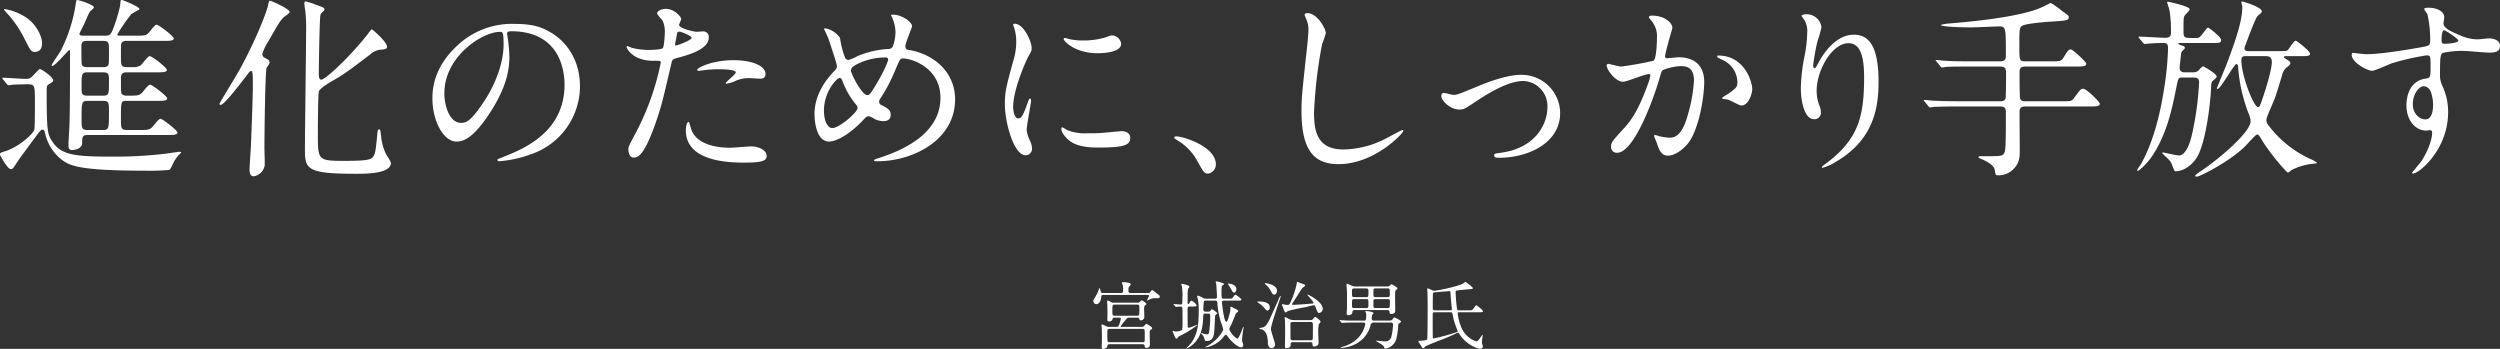 <svg xmlns="http://www.w3.org/2000/svg" width="674.028" height="94.066" viewBox="0 0 674.028 94.066"><rect x="0" y="0" width="674.028" height="94.066" fill="#333333" stroke="none"/><title>headline_1</title><g id="f7fd32b1-75db-478f-bf25-b68090a3761c" data-name="レイヤー 2"><g id="a6dc8a04-a8f2-4889-9bc3-4c207e7af2e4" data-name="レイヤー 1"><path d="M2.496,23.399c-.208-.26-.208-.26-.208-.311a.166.166,0,0,1,.156-.156c.884,0,5.147.312,6.136.312,1.145,0,1.404-.26,2.236-1.144,1.3-1.353,1.456-1.508,1.561-1.508.468,0,3.64,2.132,3.64,3.067,0,.208-.208.468-1.092.988-.677.364-.677.572-.677,2.34,0,10.557.261,11.284,1.561,13.209,2.34,3.588,6.189,4.004,15.705,4.004A115.132,115.132,0,0,0,46.23,43.42c.572-.052,3.484-.52,3.692-.52.156,0,.572,0,.572.208,0,.103-.676.676-.78.832a13.558,13.558,0,0,0-1.092,1.508c-.937,1.976-1.04,2.185-1.353,2.34a59.067,59.067,0,0,1-6.396.208c-18.46,0-20.488-1.456-22.568-2.964a12.376,12.376,0,0,1-4.368-6.656c-.311-1.248-.364-1.456-.78-1.456-.363,0-.728.416-.935.676-.312.364-5.513,7.436-5.564,7.541C5.252,47.32,5.096,47.58,4.576,47.58c-.884,0-2.912-3.744-2.912-3.9,0-.519.103-.519,1.404-.936C6.5,41.704,10.557,38.22,10.92,36.92c.156-.52.156-6.344.156-7.488,0-4.732-.052-4.732-2.34-4.732-.208,0-2.6.053-3.692.104a6.907,6.907,0,0,1-1.092.155c-.156,0-.26-.155-.468-.363Zm8.528-7.436c-.988,0-1.143-.363-2.756-3.536a31.139,31.139,0,0,0-3.9-5.979C2.912,4.835,2.756,4.679,2.756,4.522c0-.104.104-.104.208-.104A15.105,15.105,0,0,1,9.049,6.915C11.752,8.943,13,12.011,13,13.571,13,14.923,12.532,15.963,11.024,15.963Zm19.032-4.368c1.041,0,1.404-.155,1.977-1.508a43.869,43.869,0,0,0,2.028-6.604c.103-1.351.103-1.508.416-1.508.416,0,4.784,1.82,4.784,2.444,0,.208-1.872,1.092-2.185,1.352a46.935,46.935,0,0,0-3.796,5.513c0,.311.313.311.936.311h4.005c1.819,0,2.496,0,3.224-.468.416-.312,1.872-2.496,2.444-2.496s4.628,3.12,4.628,3.692c0,.676-1.195.676-2.808.676H35.934a2.022,2.022,0,0,0-1.301.311c-.363.364-.363.677-.363,3.692,0,2.652,0,3.068,1.664,3.068h1.924a3.118,3.118,0,0,0,1.768-.52c.416-.311,1.873-2.443,2.393-2.443.624,0,4.628,3.068,4.628,3.691,0,.677-1.143.677-2.756.677h-7.956c-1.092,0-1.664.208-1.664,1.612,0,3.588,0,4.004.312,4.315a1.898,1.898,0,0,0,1.353.364c2.6,0,3.016,0,3.744-.52.416-.261,1.872-2.444,2.443-2.444s4.629,3.12,4.629,3.692c0,.676-1.196.676-2.809.676H35.881c-1.611,0-1.611,0-1.611,4.939,0,2.341,0,2.912,1.664,2.912h3.328c1.768,0,2.496,0,3.172-.52.416-.26,1.924-2.496,2.496-2.496s4.576,3.12,4.576,3.692c0,.676-1.145.676-2.756.676H25.273c-1.457,0-1.457.676-1.457,2.184,0,1.455-1.924,1.871-2.756,1.871s-.935-.571-.935-1.3c0-.78.208-4.368.26-5.2.156-4.628.156-14.612.156-19.5,0-.832,0-.936-.26-.936-.209,0-3.744,4.265-4.524,4.265-.104,0-.156-.104-.156-.209,0-.311,2.028-3.172,2.392-3.796a41.165,41.165,0,0,0,4.16-13.208c.053-.156.104-.572.209-.572.728,0,4.628,1.3,4.628,2.028,0,.208-.937.936-1.093,1.092a32.547,32.547,0,0,0-1.352,2.964c-.208.469-1.456,2.86-1.456,3.017,0,.519.572.519,1.143.519Zm-.623,8.477a1.734,1.734,0,0,0,1.3-.364c.311-.311.311-.676.311-4.16,0-1.976,0-2.548-1.56-2.548H25.221c-.935,0-1.611.104-1.611,1.404,0,.728,0,4.731.103,4.992.052.155.364.676,1.3.676Zm-.053,7.696c1.664,0,1.664-.364,1.664-3.848,0-1.925,0-2.444-1.664-2.444H25.325c-1.664,0-1.664.364-1.664,3.899,0,1.873,0,2.393,1.664,2.393Zm.104,9.256c1.56,0,1.56-.52,1.56-4.888,0-2.392,0-2.964-1.56-2.964h-4.212c-1.612,0-1.612.468-1.612,4.888,0,2.393,0,2.964,1.612,2.964Z" transform="translate(-1.664 -1.975)" fill="#fff"/><path d="M73.528,20.331c-.364,1.093-.572,17.733-.572,21.684,0,.729.156,4.005.052,4.681a3.592,3.592,0,0,1-2.912,2.808c-1.144,0-1.144-1.3-1.144-1.819,0-.988.312-5.408.364-6.345.052-1.351.519-12.844.519-16.225,0-3.848-.103-4.004-.519-4.004-.26,0-.469.312-1.456,1.612-1.509,1.976-5.772,7.54-6.708,7.54a.332.332,0,0,1-.312-.312c0-.207,4.836-8.06,5.668-9.62C71.292,11.44,73.528,5.043,73.84,3.795c.364-1.612.364-1.612.677-1.612.26,0,5.252,2.185,5.252,3.017,0,.363-1.508,1.3-1.716,1.508-.988,1.092-1.301,1.611-4.004,6.344a13.864,13.864,0,0,0-1.664,3.484c0,.572.363.884.884,1.145.728.363,1.092.623,1.092,1.195C74.36,19.135,73.58,20.123,73.528,20.331Zm31.097-4.992a4.798,4.798,0,0,0-3.119,1.3c-5.721,4.316-6.917,5.253-9.933,6.969-1.404.832-3.589,2.08-3.952,3.068-.208.676-.26,9.725-.26,11.389,0,7.124,0,7.279,7.228,7.279,6.501,0,7.229-.363,7.801-1.3.468-.728.624-1.924.936-5.304.156-1.664.156-1.872.572-1.872.311,0,.311.052.52,1.872a13.873,13.873,0,0,0,1.403,4.939,11.317,11.317,0,0,1,1.248,2.185c0,2.964-6.656,2.964-9.568,2.964-13.624,0-13.624-1.404-13.624-7.02,0-4.889.311-26.365.311-30.838a44.804,44.804,0,0,0-.208-6.084c-.052-.26-.26-1.612-.26-1.924,0-.469.156-.624.364-.624a26.764,26.764,0,0,1,2.964.987c1.872.677,2.08.729,2.08,1.196a.638.638,0,0,1-.208.416c-.728.677-.78.729-.884,1.248-.208.884-.416,13.261-.416,15.705,0,.468,0,1.56.624,1.56,1.3,0,8.476-6.968,12.636-12.376.156-.261.885-1.196,1.041-1.196s4.576,3.796,4.056,4.94C105.77,15.235,104.989,15.339,104.625,15.339Z" transform="translate(-1.664 -1.975)" fill="#fff"/><path d="M138.373,11.127c0,.156.104.364.104.572a39.868,39.868,0,0,1,.52,5.616c0,3.483-.78,8.32-5.356,15.236-4.16,6.345-6.811,7.593-8.892,7.593-3.433,0-6.501-5.356-6.501-11.701,0-2.756.572-8.008,5.772-13.26a21.516,21.516,0,0,1,16.589-6.761c4.732,0,6.916.936,8.372,1.664,5.616,2.756,9.049,8.32,9.049,15.133a19.395,19.395,0,0,1-13.104,18.305,31.974,31.974,0,0,1-8.633,1.924c-.208,0-.52-.052-.52-.364,0-.156.104-.208,1.404-.728,5.408-2.132,16.692-6.604,16.692-19.553,0-2.028-.208-14.405-14.405-14.405C138.426,10.398,138.373,10.815,138.373,11.127Zm-16.9,15.965c0,3.38,1.351,8.008,4.524,8.008,1.508,0,2.756-.624,6.344-6.032,2.757-4.212,5.097-9.984,5.097-15.132,0-3.121-.208-3.381-.885-3.381C131.613,10.555,121.473,17.264,121.473,27.092Z" transform="translate(-1.664 -1.975)" fill="#fff"/><path d="M172.953,38.012a70.009,70.009,0,0,0,6.864-19.137c0-.52-.208-.52-1.872-.52a9.996,9.996,0,0,1-4.628-.937c-1.664-.832-2.704-2.288-2.704-2.808a.218.218,0,0,1,.208-.208,11.408,11.408,0,0,1,1.196.468,19.112,19.112,0,0,0,4.628.572c.78,0,3.276-.104,3.692-.469s.572-3.899.572-4.264a7.165,7.165,0,0,0-.625-3.225c-.207-.26-1.455-1.56-1.455-1.924,0-.519.987-1.195,2.34-1.195,2.34,0,4.16,2.132,4.16,2.756,0,.26-.572,1.3-.572,1.56,0,.988,4.16,1.872,4.68,1.872.209,0,1.353-.103,1.612-.103a1.488,1.488,0,0,1,1.716,1.611c0,2.912-4.42,4.421-7.851,5.356-1.769.468-1.977.521-2.185,1.456-2.651,11.337-2.704,11.389-3.796,14.769-3.588,10.816-5.46,10.816-6.448,10.816-1.248,0-1.404-1.716-1.404-2.288C171.081,41.548,171.342,41.028,172.953,38.012Zm10.973-23.765c.26,0,4.212-1.404,4.212-2.08,0-.52-2.808-1.664-3.38-1.664-.312,0-.468.104-.572.624-.208,1.04-.208,1.196-.468,2.444C183.666,13.935,183.613,14.247,183.926,14.247Zm3.952,22.049c1.092,4.524,6.708,5.513,10.66,5.513.884,0,4.837-.364,5.669-.364,1.768,0,4.16.884,4.16,2.6,0,1.509-1.925,1.769-6.345,1.769-8.425,0-15.444-2.133-15.444-8.685,0-1.196.311-2.288.728-2.288C187.514,34.84,187.826,36.14,187.878,36.296ZM199.37,18.199c4.94,0,8.685,1.456,8.685,3.744,0,1.248-1.092,1.248-1.508,1.248-.469,0-2.496-.156-2.912-.156a8.734,8.734,0,0,0-3.849.832,9.048,9.048,0,0,1-2.184.676c-.104,0-.261,0-.261-.155,0-.364,2.705-2.341,2.705-2.912,0-.78-3.692-.832-4.473-.832a30.622,30.622,0,0,0-3.744.208c-.312.052-1.508.208-1.716.208-.052,0-.416,0-.468-.104C189.282,20.279,193.807,18.199,199.37,18.199Z" transform="translate(-1.664 -1.975)" fill="#fff"/><path d="M238.318,45.448c-.885,0-.988,0-.988-.26,0-.156.156-.261,1.508-.677,6.864-2.235,16.381-6.76,16.381-16.172,0-8.112-7.748-10.608-10.089-10.608-.78,0-.884.312-2.235,3.483a44.062,44.062,0,0,1-3.953,7.437,1.367,1.367,0,0,0-.26.729,1.019,1.019,0,0,0,.78.987c1.769.936,2.34,1.353,2.34,2.601,0,1.353-1.092,1.664-1.924,1.664a5.15,5.15,0,0,1-2.912-.884c-.728-.364-.78-.416-1.092-.416-.52,0-.624.103-1.56,1.092-4.212,4.42-7.644,5.721-9.101,5.721-3.38,0-3.951-5.305-3.951-7.385,0-5.408,3.275-9.568,5.46-11.752a1.671,1.671,0,0,0,.571-1.353c0-.468-2.08-6.708-2.34-7.436-.156-.416-1.092-2.288-1.092-2.443,0-.053,0-.156.103-.156,1.664,0,4.005,1.82,4.213,2.808a22.337,22.337,0,0,0,1.352,5.148,1.075,1.075,0,0,0,.936.572,15.134,15.134,0,0,0,2.496-1.093,25.2,25.2,0,0,1,8.112-1.871,1.339,1.339,0,0,0,1.3-.677,11.775,11.775,0,0,0,.728-3.848A10.245,10.245,0,0,0,242.01,6.343a.887.887,0,0,1-.104-.26c0-.156.416-.156.52-.156,2.34,0,5.148,1.924,5.148,3.172,0,.208-1.82,4.473-1.82,5.356,0,.832.572.935.988.988,7.28,1.248,12.429,6.448,12.429,13.312C259.171,39.884,247.574,45.448,238.318,45.448Zm-5.824-15.236a21.249,21.249,0,0,1-3.537-5.98c-.26-.728-.468-1.248-.935-1.248-.676,0-4.212,3.588-4.212,8.841,0,2.808,1.04,4.68,2.235,4.68,1.925,0,6.812-4.264,6.812-5.356A1.178,1.178,0,0,0,232.494,30.212Zm7.904-12.741a17.008,17.008,0,0,0-7.904,1.925c-.885.52-1.404.884-1.404,1.612,0,.884,2.964,6.604,4.368,6.604.519,0,.728-.103,1.819-1.872,2.86-4.628,3.849-7.384,3.849-7.644C241.126,17.471,240.606,17.471,240.398,17.471Z" transform="translate(-1.664 -1.975)" fill="#fff"/><path d="M276.173,33.904c.884,0,1.353-.832,2.496-4.057.312-.884.468-1.3.728-1.3s.261.52.261.624c0,.572-1.196,6.656-1.196,7.904a9.3,9.3,0,0,0,.832,2.704,5.603,5.603,0,0,1,.624,2.288,1.742,1.742,0,0,1-1.716,1.768c-3.225,0-5.616-8.84-5.616-13.832,0-3.328.416-4.836,2.184-11.337a17.66,17.66,0,0,0,.884-5.408,12.75,12.75,0,0,0-.52-3.692,6.583,6.583,0,0,1-.312-.935c0-.156.209-.26.416-.26,2.393,0,4.576,4.732,4.576,6.604,0,.572,0,.625-.987,2.393-.572,1.092-4.005,8.736-4.005,13.416C274.82,32.344,275.341,33.904,276.173,33.904Zm30.213,5.199c0,2.028-1.56,2.652-8.84,2.652-5.097,0-7.021-1.3-8.112-2.34-.26-.26-1.612-1.612-1.612-2.6,0-.104,0-.52.26-.52a7.79,7.79,0,0,1,1.248.728,12.8,12.8,0,0,0,5.564.885,43.294,43.294,0,0,0,4.524-.156c.728-.052,4.368-.416,4.576-.416C305.97,37.336,306.386,38.48,306.386,39.103Zm-2.444-25.324c0,2.548-5.771,2.548-6.396,2.548-5.876,0-9.101-3.172-9.101-3.849,0-.103.052-.26.364-.26.155,0,.78.208,1.456.364a17.774,17.774,0,0,0,3.536.311,21.015,21.015,0,0,0,5.72-.779c1.56-.572,1.717-.624,2.236-.572A2.593,2.593,0,0,1,303.941,13.779Z" transform="translate(-1.664 -1.975)" fill="#fff"/><path d="M327.445,48.776c-1.092,0-1.3-.364-3.016-3.484a14.708,14.708,0,0,0-5.46-5.564c-.156-.104-.729-.469-.729-.625s.156-.363.572-.363c1.82,0,10.66,2.704,10.66,7.54A2.499,2.499,0,0,1,327.445,48.776Z" transform="translate(-1.664 -1.975)" fill="#fff"/><path d="M359.114,10.919a23.805,23.805,0,0,1-.988,2.912,125.055,125.055,0,0,0-2.184,18.513c0,5.252.987,9.933,7.956,9.933a25.62,25.62,0,0,0,10.92-2.704c.78-.364,4.732-2.549,4.94-2.549a.244.244,0,0,1,.261.261c0,.571-7.697,8.944-17.473,8.944-6.761,0-9.984-3.9-9.984-14.352,0-3.225.103-4.265,1.195-14.457.208-1.716.676-5.979.676-7.436a6.541,6.541,0,0,0-.468-2.548c-.052-.155-.571-1.352-.571-1.403,0-.364.416-.52.728-.52C356.826,5.511,359.114,9.723,359.114,10.919Z" transform="translate(-1.664 -1.975)" fill="#fff"/><path d="M390.262,27.871c0-.623.311-.832.728-.832s2.184.52,2.548.52c.988,0,1.561-.26,6.604-2.34,2.028-.832,7.54-3.068,11.544-3.068a10.391,10.391,0,0,1,10.609,10.296c0,8.009-8.476,12.064-16.485,12.064-.52,0-1.3,0-1.3-.623,0-.469.208-.52,1.82-.729,9.516-1.3,12.532-7.904,12.532-12.273a6.752,6.752,0,0,0-6.5-7.072c-3.276,0-7.593,2.08-12.688,5.46-3.017,2.028-3.381,2.236-4.524,2.236C392.653,31.512,390.262,29.119,390.262,27.871Z" transform="translate(-1.664 -1.975)" fill="#fff"/><path d="M434.827,19.604a.459.459,0,0,1,.468-.416c.156,0,2.86.728,3.433.728a87.109,87.109,0,0,0,8.736-1.56c.884-.624.935-5.877.935-6.137a6.58,6.58,0,0,0-1.3-4.42c-.78-.935-.884-1.04-.884-1.196,0-.364.624-.416.832-.416,3.483,0,5.512,1.977,5.512,3.328,0,.104-1.976,6.708-1.976,7.696,0,.312.208.469.572.469.26,0,2.651-.261,3.067-.261,3.9,0,6.917,1.872,6.917,6.656,0,4.108-1.457,13.053-4.473,16.692-1.456,1.717-3.536,3.173-5.305,3.173-1.976,0-2.496-1.925-3.067-3.589-.104-.26-.677-1.611-.677-1.716a.246.246,0,0,1,.261-.26,9.397,9.397,0,0,1,1.3.364,16.463,16.463,0,0,0,2.652.363c1.508,0,3.432-.728,4.94-6.344a41.323,41.323,0,0,0,1.612-9.049c0-3.64-2.08-3.899-3.588-3.899-1.664,0-4.628.78-4.992,1.248-.208.26-.26.468-.78,2.235-2.08,7.072-7.124,19.865-11.336,19.865a1.529,1.529,0,0,1-1.664-1.664c0-1.092.363-1.508,3.484-4.94,1.403-1.56,3.588-3.952,6.396-11.752a13.994,13.994,0,0,0,.729-2.444c0-.156-.052-.416-.364-.416-1.145,0-5.981,2.08-7.021,2.08C437.219,24.023,434.827,20.747,434.827,19.604ZM471.125,30.42c-.52,0-2.912-1.404-3.537-1.56-.26-.103-1.664-.208-1.664-.363,0-.312,1.717-1.196,2.028-1.457,1.925-1.455,2.132-1.611,2.132-3.016a6.686,6.686,0,0,0-4.212-5.98c-.416-.208-1.248-.572-1.248-.779,0-.312.208-.312.364-.312,6.656,0,9.101,6.553,9.101,9.204C474.089,26.779,473.309,30.42,471.125,30.42Z" transform="translate(-1.664 -1.975)" fill="#fff"/><path d="M500.036,13.623c-4.42,0-8.58,7.28-8.58,12.793a10.608,10.608,0,0,0,.676,3.848A5.195,5.195,0,0,1,492.6,32.24a1.739,1.739,0,0,1-1.872,1.871c-2.392,0-3.536-4.315-3.536-8.424a46.813,46.813,0,0,1,.936-8.269,35.597,35.597,0,0,0,.78-6.656,5.761,5.761,0,0,0-.677-3.224c-.103-.208-.884-1.248-.884-1.353a2.106,2.106,0,0,1,1.404-.364,4.023,4.023,0,0,1,4.004,3.484,32.48,32.48,0,0,1-1.092,3.849,55.033,55.033,0,0,0-1.145,6.448c0,.156,0,.728.416.728.26,0,.572-.624.937-1.3.571-1.145,4.108-7.696,9.568-7.696,3.224,0,6.708,1.716,6.708,12.637,0,7.332-1.456,15.652-11.336,21.528a13.461,13.461,0,0,1-3.744,1.717c-.104,0-.209-.053-.209-.156,0-.156.104-.26,1.301-1.145,8.528-6.448,10.088-12.48,10.088-23.089C504.248,17.107,503.208,13.623,500.036,13.623Z" transform="translate(-1.664 -1.975)" fill="#fff"/><path d="M554.637,18.512c2.496,0,2.756,0,3.483-1.196,1.04-1.716,1.353-2.028,1.82-2.028.624,0,4.212,3.432,4.212,3.848,0,.78-.988.78-2.756.78h-13.78c-1.404,0-1.456.884-1.456,1.664,0,.624,0,6.708.156,7.02a1.348,1.348,0,0,0,1.352.676h9.828c2.444,0,2.704,0,3.328-.832,1.664-2.288,1.872-2.548,2.496-2.548.885,0,4.473,3.536,4.473,4.056,0,.729-1.04.729-2.756.729H547.668c-1.352,0-1.508.729-1.508,1.56,0,1.664.052,8.892.052,10.4,0,1.716-.052,3.64-2.236,5.408a5.696,5.696,0,0,1-3.483,1.195c-.832,0-.832-.103-1.041-1.56-.207-1.145-2.08-2.236-3.899-2.964-.156-.053-.468-.209-.468-.364,0-.261.311-.261.468-.261,5.408,0,5.979,0,6.396-.728s.52-1.196.52-11.128c0-.572,0-1.56-1.456-1.56H529.676c-4.524,0-6.033.103-6.553.103a7.78,7.78,0,0,1-1.092.156c-.208,0-.312-.156-.469-.363l-.987-1.196c-.208-.208-.261-.261-.261-.312,0-.103.104-.155.209-.155.363,0,1.976.207,2.287.207,2.549.104,4.681.156,7.125.156h11.076a1.39,1.39,0,0,0,1.352-.624c.156-.312.156-6.396.156-7.072,0-.728-.052-1.664-1.508-1.664h-8.112c-4.524,0-6.032.052-6.552.104-.156,0-.937.156-1.093.156-.208,0-.311-.156-.468-.364l-.988-1.196c-.103-.103-.26-.26-.26-.312,0-.103.103-.155.208-.155.364,0,1.976.208,2.288.208,2.548.156,4.68.156,7.124.156h7.853c1.456,0,1.456-.936,1.456-1.612,0-7.593,0-7.801-1.872-7.801-.572,0-6.344.261-7.54.261-.832,0-8.112-.053-8.112-.677a9.492,9.492,0,0,1,2.132-.364c7.02-.571,17.889-1.716,23.765-3.848a24.069,24.069,0,0,0,3.276-1.508,1.516,1.516,0,0,1,.52-.156,20.759,20.759,0,0,1,2.912,2.08c1.768,1.248,1.871,1.3,1.871,1.716,0,.884-.571.937-4.68,1.196-1.3.052-6.812.52-7.801,1.092-.832.469-.832.988-.832,5.513,0,3.692,0,4.108,1.509,4.108Z" transform="translate(-1.664 -1.975)" fill="#fff"/><path d="M590.307,22.879c-1.351,0-1.351.053-1.819,2.393-1.196,5.928-2.444,12.272-6.292,18.356-1.301,2.08-3.744,4.421-4.16,4.421a.166.166,0,0,1-.156-.156c0-.364.936-1.508,1.04-1.717,1.403-2.6,4.42-8.476,6.24-20.488a82.508,82.508,0,0,0,1.04-10.765c0-1.092-.416-1.352-1.196-1.352-1.353,0-2.652.052-4.004.155-.156,0-.936.104-1.093.104-.207,0-.26-.104-.468-.312l-.987-1.196c-.209-.261-.209-.261-.209-.364s.053-.103.156-.103c1.145,0,6.032.311,7.072.311,1.353,0,1.508-.676,1.508-1.3a34.753,34.753,0,0,0-.416-6.24c-.052-.26-.623-1.977-.623-1.977,0-.156.103-.208.26-.208.052,0,5.824,1.196,5.824,2.028,0,.364-1.145,1.404-1.301,1.664-.363.468-.363.884-.363,4.473,0,1.611.416,1.611,2.704,1.611,1.248,0,1.351,0,1.664-.26.468-.312,1.924-2.548,2.235-2.548.261,0,3.537,2.548,3.537,3.328,0,.832-.312.832-3.173.832h-7.8c-.364,0-.52,0-.52.155,0,.209.156.261.572.416.936.261,1.144.364,1.144.78,0,.261-.884.936-.936,1.145-.052.103-.468,3.796-.468,4.16,0,.571.155,1.248,1.403,1.248h2.08a2.26,2.26,0,0,0,1.457-.364c.207-.156,1.092-1.248,1.351-1.248.208,0,3.692,1.976,3.692,2.756,0,.26-.156.364-1.04,1.145-.312.26-.416.572-.469,1.872-.207,4.731-1.351,13.468-3.275,17.733-1.248,2.808-3.952,4.784-6.293,4.784-.312,0-.312-.103-.936-1.664-.364-.988-.52-1.145-2.08-2.6-.519-.52-.572-.572-.572-.677a.235.235,0,0,1,.156-.155c.103,0,3.641.832,4.316.832,1.82,0,2.964-3.121,3.536-5.617A84.08,84.08,0,0,0,594.571,24.18c0-1.145-.624-1.301-1.664-1.301Zm26.054-7.124c1.872,0,1.976-.103,2.183-.364.312-.311,1.561-2.443,2.08-2.443.261,0,3.849,2.808,3.849,3.484s-.885.676-2.236.676H618.18c-.676,0-.728.052-.728.26,0,.156,0,.156.728.624s.988.624.988.988c0,.208-.103.468-.728.987a3.525,3.525,0,0,0-1.509,2.341c-1.611,5.252-1.768,5.824-2.548,7.592-1.508,3.536-1.664,3.952-1.664,4.368a1.816,1.816,0,0,0,.416,1.301A29.398,29.398,0,0,0,624.42,44.773a10.32,10.32,0,0,1,1.925,1.04c0,.26-.468.26-1.093.311a15.748,15.748,0,0,0-5.771,1.716,3.89,3.89,0,0,1-.937.677c-.416,0-5.2-5.513-7.488-9.517-.155-.208-.468-.78-.832-.78-.416,0-3.016,3.017-3.64,3.589-4.473,4.107-11.908,7.8-12.637,7.8-.156,0-.416-.052-.416-.26s.624-.624.884-.832c4.005-2.496,14.041-10.608,14.041-13.885a6.134,6.134,0,0,0-.572-2.132,42.928,42.928,0,0,1-2.808-12.637c-.053-.208-.156-.624-.469-.624-.572,0-4.264,6.708-5.044,6.708a.184.184,0,0,1-.208-.208c0-.052,2.548-6.136,2.964-7.332,2.757-7.384,3.9-11.389,3.9-14.665,0-.155-.26-.987-.26-1.144,0-.208.208-.208.364-.208.052,0,5.147,1.456,5.147,2.652,0,.311-.364.624-1.092,1.195-.676.52-3.588,8.633-3.588,8.685,0,.832.728.832,1.143.832Zm-9.152,1.353c-.677,0-1.248.052-1.248,1.092,0,4.16,3.328,12.637,4.472,12.637.469,0,.572-.312,1.561-3.276,1.924-5.824,2.184-8.164,2.184-8.788,0-1.612-.988-1.664-1.716-1.664Z" transform="translate(-1.664 -1.975)" fill="#fff"/><path d="M639.707,16.587c3.588,0,10.349-1.092,14.145-1.768,2.704-.468,3.017-.52,3.017-1.872A31.043,31.043,0,0,0,656.14,5.875c-.052-.26-.884-1.196-.884-1.456,0-.364.78-.364,1.092-.364,2.288,0,4.316.935,4.316,2.6,0,.261-.208,1.353-.208,1.612,0,1.196,1.508,1.977,4.576,3.276a11.435,11.435,0,0,0,4.576,1.04c.52,0,2.704-.26,3.12-.26.676,0,2.964.208,2.964,2.028,0,1.351-.987,1.819-2.808,1.819-1.092,0-5.929-.468-6.916-.468a24.265,24.265,0,0,0-5.617.52c-.728.312-.832,1.041-.832,5.617a6.795,6.795,0,0,0,.677,3.38,16.487,16.487,0,0,1,1.508,7.021c0,10.088-7.853,16.536-9.464,16.536-.104,0-.261-.052-.261-.208,0-.104,2.132-2.6,2.496-3.12,1.353-2.028,2.912-5.408,2.912-7.644,0-.155,0-.728-.519-.728-.156,0-.937.103-1.093.103-2.808,0-5.304-2.652-5.304-6.812,0-.676,0-6.396,5.044-7.176,1.456-.208,1.456-.52,1.456-3.172,0-2.809,0-3.12-1.04-3.12a64.308,64.308,0,0,0-9.204,2.08c-.884.26-4.681,2.08-5.564,2.08-1.144,0-5.46-2.185-5.46-4.316,0-.208.103-.468.26-.52C636.483,16.275,638.98,16.587,639.707,16.587ZM655.152,25.22c-1.301,0-2.965,2.132-2.965,4.784,0,2.912,2.028,4.16,3.381,4.16,2.027,0,2.08-3.12,2.08-3.952a10.104,10.104,0,0,0-.677-3.641A2.196,2.196,0,0,0,655.152,25.22Zm4.783-12.429c0,.832.209.988.937.988.208,0,3.588-.104,3.588-.885,0-.416-3.483-2.859-3.952-2.756C660.144,10.243,659.936,11.44,659.936,12.791Z" transform="translate(-1.664 -1.975)" fill="#fff"/><path d="M311.256,80.977a.57.57,0,0,0,.46-.159c.08-.101.46-.66.601-.66a11.055,11.055,0,0,1,1.16.88c.78.58.88.641.88.9,0,.44-.24.44-1.34.44a3.041,3.041,0,0,0-1.541.4c-.399.18-.44.2-.519.2-.021,0-.061,0-.061-.021,0-.119.54-1,.54-1.199,0-.261-.199-.261-.319-.261H299.113c-.36,0-.5.059-.52.38-.159,2.102-1.26,2.102-1.32,2.102a.85.85,0,0,1-.84-.82,1.207,1.207,0,0,1,.24-.681,10.673,10.673,0,0,0,1.1-2.04c.039-.121.26-.801.279-.801.12,0,.32.66.44,1.02.08.28.28.319.54.319h4.841c.601,0,.601-.319.601-.859a4.534,4.534,0,0,0-.101-1.181c-.02-.1-.22-.601-.22-.72,0-.141.2-.18.3-.18a9.063,9.063,0,0,1,1.261.14c.56.08.78.12.78.479,0,.121-.06.201-.341.541-.239.279-.239.34-.239.939s0,.84.62.84Zm-5.062,6.643c-.46,0-.6.08-.96.5a14.637,14.637,0,0,0-1.42,1.82c0,.16.18.16.32.16h5.36a.786.786,0,0,0,.601-.181c.1-.08.48-.64.62-.64.08,0,1.58.779,1.58,1.18,0,.18-.1.24-.44.48-.221.16-.221.279-.221,1.34,0,.4.061,2.32.061,2.541a.851.851,0,0,1-.9.94c-.48,0-.48-.199-.52-.52-.04-.46-.44-.46-.64-.46h-8.782c-.5,0-.54.12-.62.46-.16.801-1.12.801-1.141.801-.399,0-.399-.4-.399-.541a3.969,3.969,0,0,1,.019-.48c.04-.5.04-1.68.04-2.22,0-.2,0-1.48-.04-2.28,0-.141-.08-.76-.08-.9,0-.1,0-.18.16-.18a9.086,9.086,0,0,1,1.221.539,1.671,1.671,0,0,0,.76.121h1.86c.34,0,.54,0,.74-.541a9.765,9.765,0,0,0,.48-1.62c0-.319-.24-.319-.46-.319h-1.221c-.16,0-.46,0-.54.319a.854.854,0,0,1-.9.7c-.519,0-.519-.279-.519-.52,0-.201.04-1.201.04-1.441,0-.26-.02-2.08-.04-2.46,0-.12-.061-.761-.061-.899,0-.101,0-.281.181-.281.239,0,.34.041.779.32a1.173,1.173,0,0,0,.78.221h6.481a.67.67,0,0,0,.681-.301c.2-.24.319-.32.439-.32.16,0,1.261.74,1.261.981,0,.101-.44.4-.5.48a2.592,2.592,0,0,0-.12,1.02c0,.281.06,1.661.06,1.961a.948.948,0,0,1-.939.941.364.364,0,0,1-.4-.32c-.061-.22-.141-.4-.58-.4Zm3.421,6.621a.783.783,0,0,0,.561-.12c.14-.14.12-.28.12-1.52a15.576,15.576,0,0,0-.04-1.7c-.08-.261-.42-.261-.62-.261h-8.742a.738.738,0,0,0-.54.141c-.14.141-.14.26-.14,1.5a14.968,14.968,0,0,0,.059,1.701c.08.26.4.26.62.26Zm-1.38-7.142c.62,0,.62-.181.62-1.721,0-1.08,0-1.28-.62-1.28h-6.041c-.62,0-.62.18-.62,1.721,0,1.08,0,1.28.62,1.28Z" transform="translate(-1.664 -1.975)" fill="#fff"/><path d="M318.133,84.117c-.08-.079-.1-.1-.1-.119,0-.04.039-.06.079-.06.301,0,1.601.141,1.861.141.48,0,.48-.16.48-1.52a17.965,17.965,0,0,0-.1-3.221c-.02-.12-.2-.681-.2-.74,0-.08.08-.101.16-.101.06,0,2.04.341,2.04.781a3.229,3.229,0,0,1-.34.56,5.909,5.909,0,0,0-.14,1.841c0,.3-.021,1.641-.021,1.92,0,.12,0,.32.22.32.141,0,.2-.061.28-.221.24-.5.36-.64.54-.64.32,0,1.381.94,1.381,1.261,0,.3-.381.3-1.081.3h-.68c-.28,0-.66,0-.66.48,0,.621,0,4.821.04,4.981a.317.317,0,0,0,.34.261,13.319,13.319,0,0,0,2.121-.801c.04,0,.08.019.08.06,0,.119-.62.52-.74.619a26.078,26.078,0,0,1-3.961,2.32,1.53,1.53,0,0,0-.56.52.464.464,0,0,1-.34.2c-.2,0-.24-.1-.601-.92-.019-.04-.42-.961-.42-1a.192.192,0,0,1,.181-.181c.04,0,.319.12.399.14a.69.69,0,0,0,.32.061c.36,0,1.44-.141,1.681-.48a14.292,14.292,0,0,0,.1-2.16c0-.48,0-3.66-.08-3.861-.08-.199-.34-.239-.46-.239-.18,0-1.101.1-1.26.1-.08,0-.12-.06-.181-.14Zm8.642-1.1a.681.681,0,0,0-.5.16,9.844,9.844,0,0,0-.16,2.141c0,.48.101.68.56.68h.68a.681.681,0,0,0,.7-.32c.221-.3.24-.34.34-.34a4.651,4.651,0,0,1,1.461,1.06c0,.141-.52.54-.58.66-.02.06-.141,3.221-.2,3.82-.14,1.641-.26,3.041-2.141,3.041-.36,0-.36-.019-.58-.74a2.569,2.569,0,0,0-.76-1.18c-.08-.08-.101-.101-.101-.141s.02-.1.12-.1.54.199.641.22a3.989,3.989,0,0,0,.859.14c.4,0,.461-.279.541-.64a28.21,28.21,0,0,0,.3-4.36c0-.461-.141-.6-.62-.6h-.681c-.56,0-.56.12-.6,1.12-.12,2.48-.48,5.781-3.581,7.822a6.218,6.218,0,0,1-.86.459.085.085,0,0,1-.08-.08c0-.039.58-.58.681-.68,2-2.221,2.641-4.682,2.641-9.281a17.937,17.937,0,0,0-.181-2.981c-.04-.159-.239-.92-.239-1a.188.188,0,0,1,.199-.2,4.447,4.447,0,0,1,1.301.58,1.473,1.473,0,0,0,.84.221h2.501a.457.457,0,0,0,.5-.52c0-.32-.16-3.221-.2-3.501,0-.08-.16-.4-.16-.46,0-.04.02-.181.26-.181a7.436,7.436,0,0,1,1.421.381c.34.1.54.18.54.38,0,.08-.18.2-.34.34-.221.16-.301.22-.301,1.801s0,1.761.66,1.761h1.101c.98,0,1.04-.02,1.16-.141.12-.141.641-.96.82-.96.12,0,1.62,1.101,1.62,1.341,0,.279-.399.279-1.06.279h-3.541c-.34,0-.62.04-.62.5,0,.54.54,5.241,1.16,5.241.32,0,.74-1.64.86-2.12a5.025,5.025,0,0,0,.24-1.681c0-.22,0-.3.159-.3.06,0,.94.46,1.041.52.819.42.92.48.92.66,0,.16-.02.18-.42.44a.824.824,0,0,0-.341.5,33.9,33.9,0,0,1-1.48,3.421,1.077,1.077,0,0,0-.181.52,4.957,4.957,0,0,0,2.181,2.581c.34,0,1.2-2.2,1.38-2.741.04-.1.16-.44.221-.44.08,0,.08.08.08.1,0,.121-.101.701-.12.801a24.06,24.06,0,0,0-.3,2.58,1.901,1.901,0,0,0,.22.9,1.282,1.282,0,0,1,.1.46c0,.3-.1.66-.62.66-.68,0-2.5-1.34-3.641-3.02-.14-.221-.26-.359-.42-.359-.18,0-.2.039-.66.58a7.625,7.625,0,0,1-4.041,2.66c-.22.06-.68.14-.7.14a.091.091,0,0,1-.1-.079c0-.041.72-.4.84-.48,2.481-1.48,3.942-3.781,3.942-4.321a16.383,16.383,0,0,0-.641-1.98,21.817,21.817,0,0,1-.94-5.101c-.06-.541-.2-.641-.6-.641Zm7.602-2.16c-.28,0-.359-.141-1.04-1.34a6.646,6.646,0,0,0-.52-.801c-.119-.141-.159-.18-.159-.221,0-.039.04-.06.08-.06,1.22,0,2.26.601,2.26,1.44C334.996,80.577,334.656,80.857,334.376,80.857Z" transform="translate(-1.664 -1.975)" fill="#fff"/><path d="M340.973,83.258c.7,0,3.041,0,3.041,1.58,0,.54-.34.86-.64.86-.141,0-.341-.08-.681-.52a7.723,7.723,0,0,0-1.86-1.62c-.06-.04-.2-.14-.18-.2C340.673,83.258,340.873,83.258,340.973,83.258Zm1.081,7.021c.62-.2,1.1-.34,2.3-3.041.381-.84,2.32-5.221,2.36-5.301.06-.08.16-.18.2-.18s.04.06.04.1c0,.48-2.62,7.461-2.62,8.842,0,.68,1.1,3.621,1.1,4.141a1.018,1.018,0,0,1-.899,1c-.961,0-1.001-1.02-1.041-1.619-.1-2.161-.64-3.002-1.6-3.422-.12-.039-.721-.16-.721-.26C341.173,90.379,341.934,90.319,342.054,90.279Zm.84-11.963c.08,0,3.06.4,3.06,2.02,0,.46-.22,1.061-.72,1.061-.44,0-.58-.3-.94-.98a7.847,7.847,0,0,0-.94-1.32c-.08-.08-.66-.56-.68-.601C342.653,78.416,342.693,78.316,342.894,78.316Zm10.723,6.481a43.716,43.716,0,0,0-4.661,1.02c-.101.04-.561.4-.681.4-.359,0-.98-2.102-.98-2.121,0-.04,0-.119.079-.119.141,0,.801.159.94.18.221.02.48.02.52.02.46,0,.58-.3.8-.8a22.193,22.193,0,0,0,1.681-5.121c0-.28,0-.3.06-.3a1.529,1.529,0,0,1,.32.119c1.62.601,1.841.601,1.841.881,0,.18-.681.619-.78.72-.141.14-2.161,3.381-2.581,4.001a.646.646,0,0,0-.16.34c0,.1.101.141.181.141.88,0,2.9-.141,4.961-.32.6-.04.66-.061.66-.2,0-.3-1.681-2.061-1.681-2.24a.043.043,0,0,1,.04-.04c.16,0,4.121,1.94,4.121,3.881a1.146,1.146,0,0,1-1,1.12c-.32,0-.48-.32-1.001-1.72-.06-.181-.14-.421-.5-.361C355.176,84.378,354.216,84.678,353.616,84.798Zm1.12,3.481c.64,0,.7-.08.84-.221.18-.199.56-.641.72-.641.181,0,1.421,1.022,1.421,1.301,0,.12-.42.58-.48.7a8.624,8.624,0,0,0-.16,2.12c0,.4.08,2.441.08,2.682a1.528,1.528,0,0,1-.1.68,1.417,1.417,0,0,1-1.06.5c-.399,0-.42-.1-.48-.74-.02-.26-.2-.42-.54-.42h-4.802c-.54,0-.54.34-.54.62,0,.36,0,.46-.12.58a1.16,1.16,0,0,1-.88.399c-.54,0-.54-.26-.54-.379,0-.181.02-1.081.02-1.281,0-.42.04-2.46.04-2.92,0-.721-.04-2.581-.06-2.9,0-.101-.06-.601-.06-.681s0-.2.101-.2c.22,0,1.18.6,1.42.66a3.511,3.511,0,0,0,.881.141Zm.279,5.44c.261,0,.601-.059.601-.58,0-.46.021-2.48.021-2.9,0-1.3,0-1.44-.581-1.44h-4.9c-.261,0-.58.061-.58.58,0,.6.019,3.201.019,3.74,0,.4.16.601.58.601Z" transform="translate(-1.664 -1.975)" fill="#fff"/><path d="M376.256,88.419a1.003,1.003,0,0,0,.72-.22c.101-.08.44-.641.58-.641.16,0,1.841.801,1.841,1.12,0,.12-.16.24-.26.3-.16.121-.48.34-.501.601a16.834,16.834,0,0,1-.479,3.62,3.644,3.644,0,0,1-3.06,2.781c-.12,0-.181-.16-.221-.301-.12-.379-.279-.56-.96-1a13.552,13.552,0,0,1-1.28-.8c0-.06.06-.06.101-.06.159,0,2.019.199,2.4.199a1.6,1.6,0,0,0,1.6-1.08,15.316,15.316,0,0,0,.501-3.44c0-.54-.4-.559-.601-.559h-4.541a.786.786,0,0,0-.9.66,7.846,7.846,0,0,1-3.341,4.721,9.281,9.281,0,0,1-4.461,1.44c-.06,0-.26,0-.26-.1,0-.04.36-.16.4-.18a8.862,8.862,0,0,0,4.601-2.74,7.619,7.619,0,0,0,1.62-3.342c0-.439-.42-.459-.6-.459h-2.721c-.48,0-1.841.02-2.521.059-.061,0-.36.04-.44.04-.06,0-.1-.04-.16-.12l-.399-.46c-.08-.1-.08-.1-.08-.141,0-.039.04-.039.08-.039.12,0,.72.06.86.06.58.04,1.62.08,2.76.08h2.801c.54,0,.681-.059.681-1.581a1.579,1.579,0,0,0-.1-.6,1.043,1.043,0,0,1-.2-.26c0-.12.301-.12.421-.12.56,0,1.86.22,1.86.58,0,.059-.301.319-.36.38a3.743,3.743,0,0,0-.14,1.06c0,.54.42.54.62.54Zm-.601-9.202a.976.976,0,0,0,.801-.32c.18-.26.199-.279.319-.279.181,0,1.661.8,1.661,1.14,0,.12-.181.261-.421.46-.22.18-.22.32-.22,1.621,0,.539.04,2.92.04,3.42,0,.621,0,.86-.16,1.02a1.198,1.198,0,0,1-.9.36c-.399,0-.42-.2-.5-.641-.06-.42-.38-.42-.58-.42h-8.781c-.601,0-.601.28-.62.561-.021.58-.601.82-1.121.82-.199,0-.44-.041-.44-.52,0-.16.08-.86.08-1.001.02-.879.02-2.14.02-3.04,0-1.64-.04-2.38-.1-3.181-.021-.16-.04-.44-.04-.58,0-.08,0-.18.12-.18a9.062,9.062,0,0,1,1.28.539,2.387,2.387,0,0,0,1.04.221Zm-8.861.519c-.62,0-.62.301-.62.9,0,1.301,0,1.441.62,1.441h3.181c.64,0,.64-.141.64-1.501,0-.54-.02-.841-.64-.841Zm3.2,5.302c.62,0,.62-.261.62-.94,0-1.34,0-1.48-.62-1.48h-3.2c-.62,0-.62.16-.62,1.541,0,.6,0,.88.62.88Zm2.561-5.302c-.6,0-.6.141-.6,1.201,0,.981,0,1.141.6,1.141h3.221c.601,0,.601-.16.601-1.141-.02-1.06,0-1.201-.601-1.201Zm3.221,5.302a.551.551,0,0,0,.54-.22,11.681,11.681,0,0,0,.08-1.721c0-.48-.48-.48-.62-.48h-3.2c-.16,0-.5,0-.601.32-.019.1-.019,1.36-.019,1.621,0,.48.46.48.62.48Z" transform="translate(-1.664 -1.975)" fill="#fff"/><path d="M395.136,86.158c-.26,0-.46,0-.46.34a13.35,13.35,0,0,0,.9,3.541,6.606,6.606,0,0,0,4.12,3.98c.301,0,.66-.359,1.041-.96.06-.079.54-.819.58-.819.06,0,.08.08.08.139,0,.181-.181,1.4-.181,1.661a2.833,2.833,0,0,0,.06.66,2.33,2.33,0,0,1,.18.681.656.656,0,0,1-.72.619c-1.041,0-4.161-1.48-5.661-4.061-.08-.12-.16-.26-.32-.26a.705.705,0,0,0-.24.06A49.394,49.394,0,0,1,389.835,93.74c-.641.26-3.722,1.46-3.881,1.641-.32.399-.44.52-.58.52s-.32-.28-.52-.58c-.1-.2-.8-1.28-.8-1.301,0-.16.08-.16.74-.18.319,0,1.52-.08,1.66-.4.12-.26.12-7.901.12-9.322,0-.619,0-1.26-.04-3.061,0-.18-.08-1.119-.08-1.18a.152.152,0,0,1,.14-.16,4.54,4.54,0,0,1,1,.42,1.465,1.465,0,0,0,.801.221c.5,0,5.901-.98,7.802-1.98.08-.061.439-.4.56-.4.04,0,2.001,1.32,2.001,1.7,0,.22-.381.24-.461.24-.62.04-.859.06-3.021.28-1.04.1-1.16.119-1.16.439a40.29,40.29,0,0,0,.32,4.182c.08.68.08.82.72.82h2.381c1,0,1.061,0,1.46-.561.501-.721.56-.801.681-.801.16,0,1.82,1.301,1.82,1.621,0,.26-.42.26-1.08.26Zm-6.541,0c-.66,0-.66.24-.66.801,0,3.721,0,4.461.019,5.621,0,.459.021.64.28.64a54.88,54.88,0,0,0,6.201-1.7c.12-.04.24-.1.24-.24,0-.04-.86-2.301-.981-2.74-.1-.34-.42-2.061-.5-2.181-.1-.181-.34-.2-.52-.2Zm4.021-.519c.26,0,.5,0,.5-.34,0-.06-.019-.101-.06-.56-.101-.881-.221-2.221-.301-3.441-.04-.74-.04-.82-.34-.82-.16,0-2.98.221-3.561.281-.58.039-.74.039-.84.279-.06.2-.06,3.641-.06,3.881,0,.4,0,.721.62.721Z" transform="translate(-1.664 -1.975)" fill="#fff"/></g></g></svg>